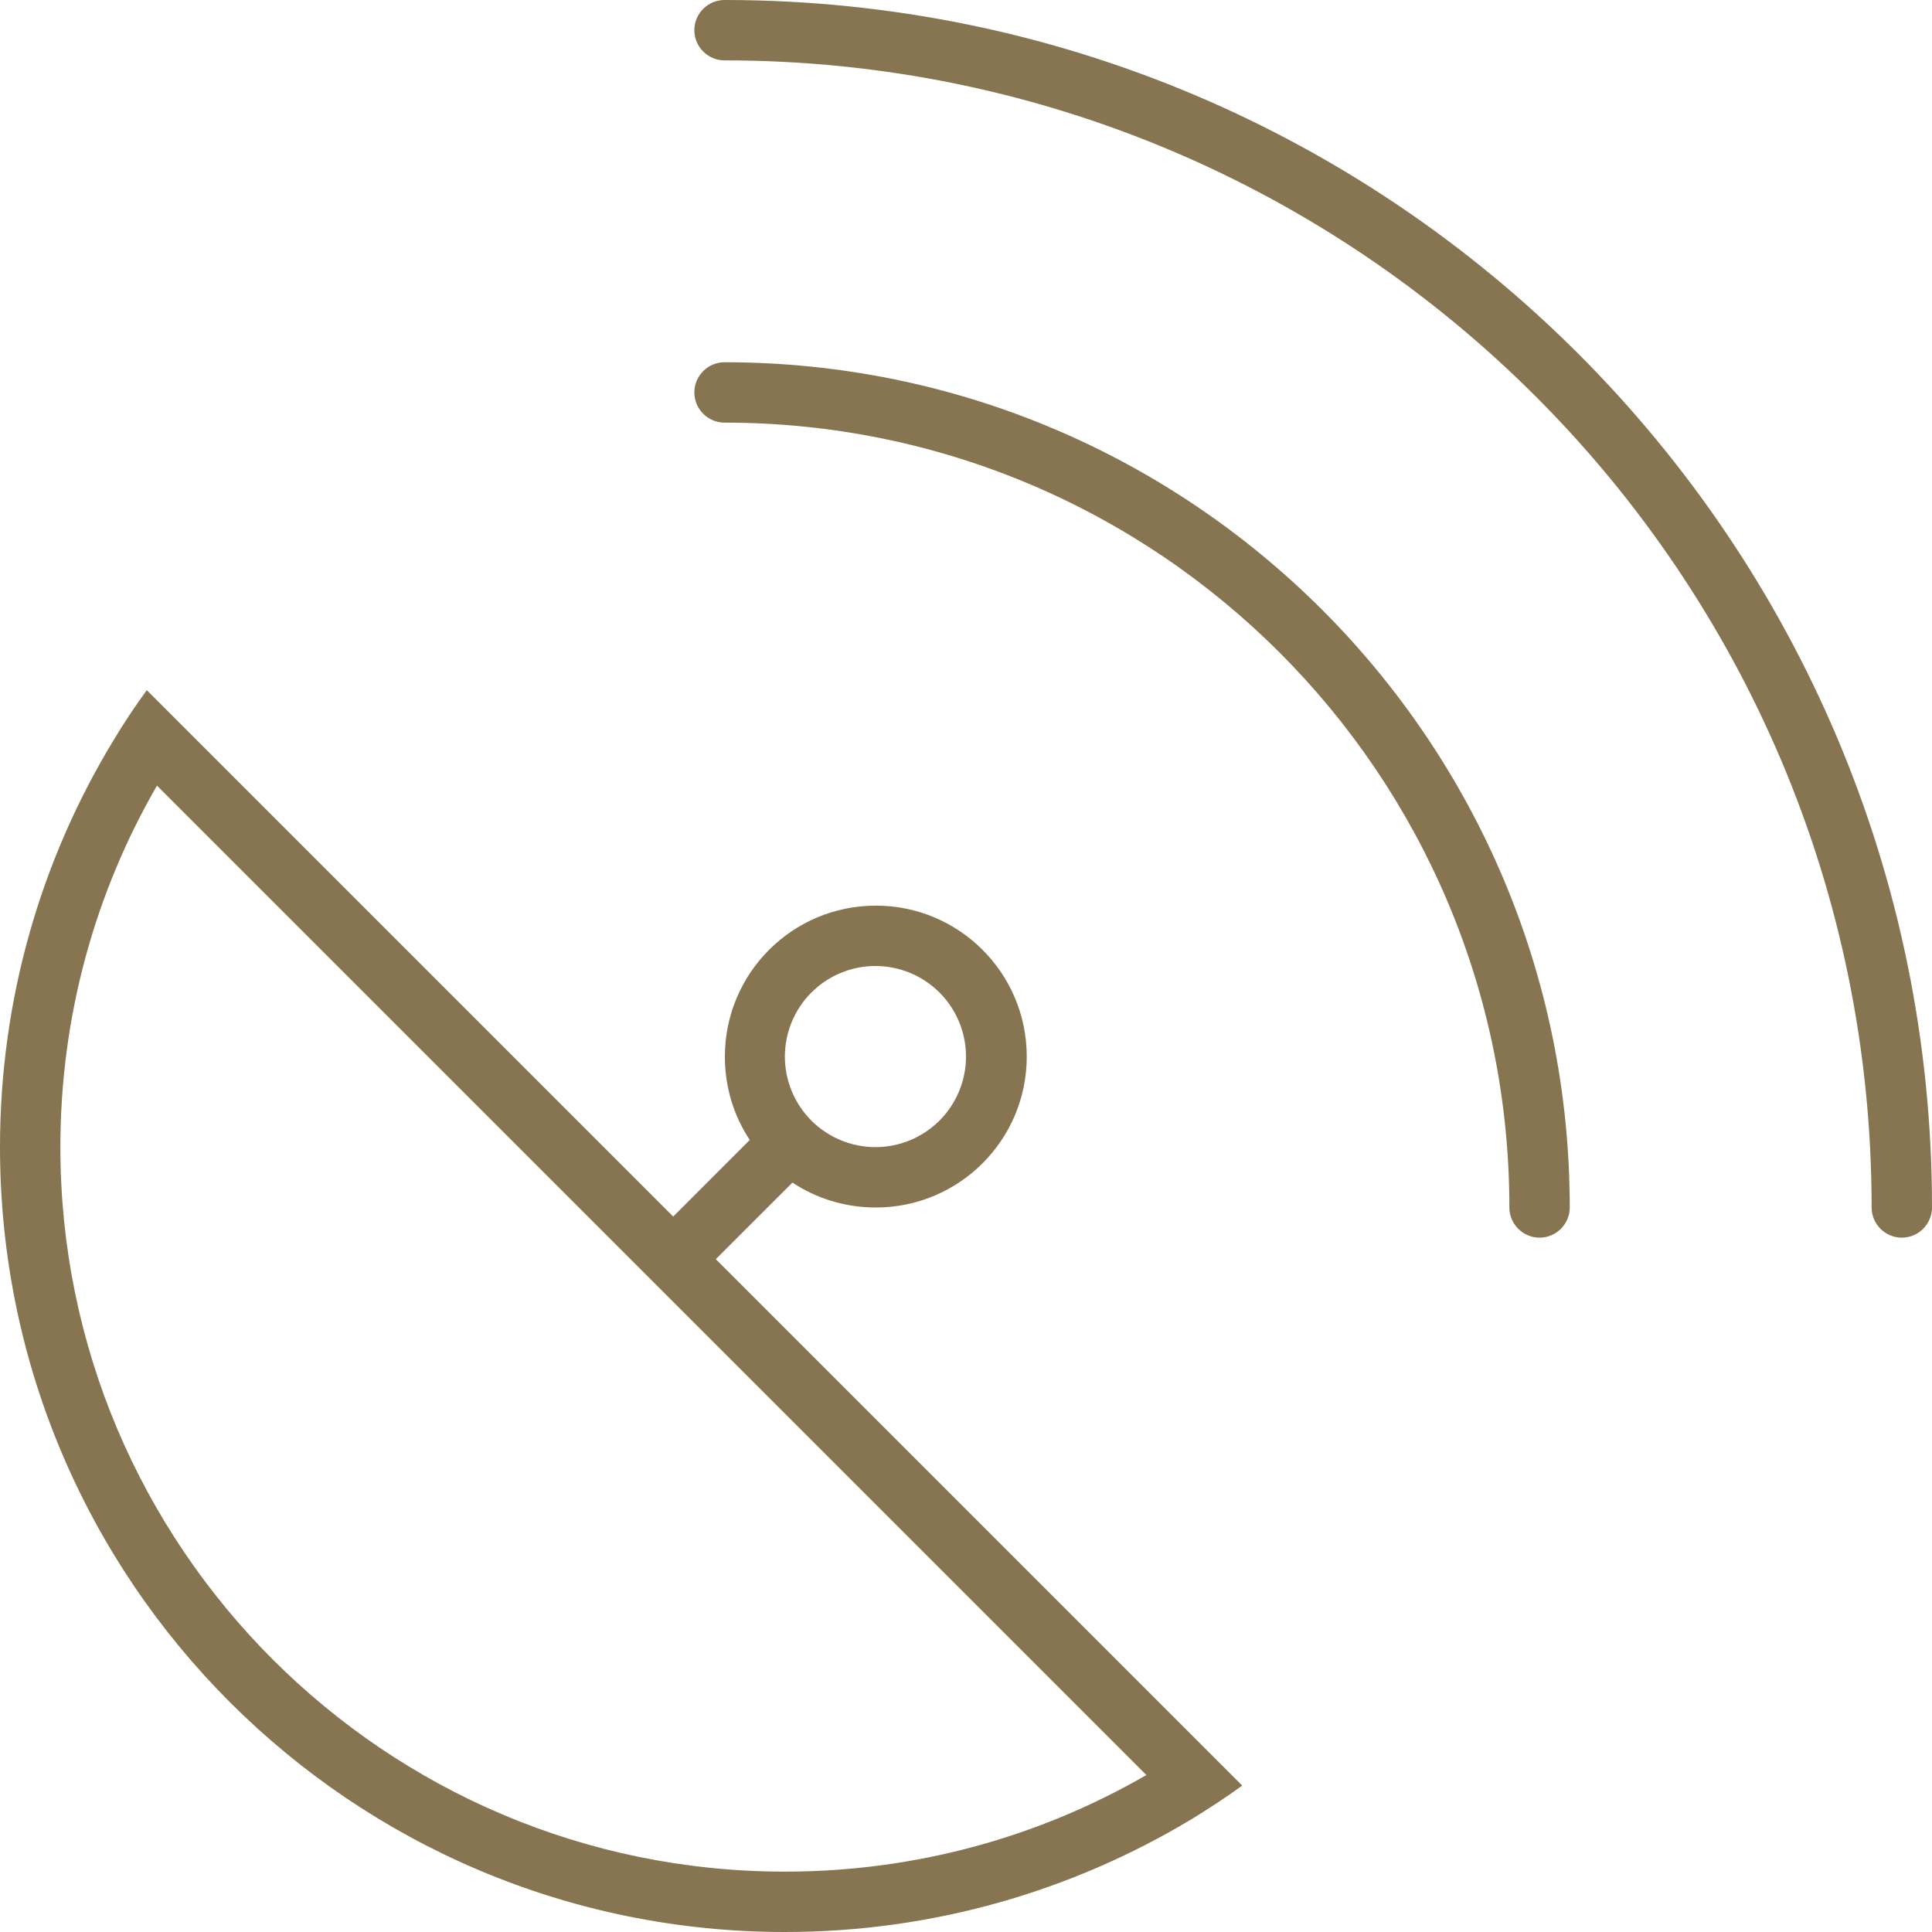 <svg width="36" height="36" viewBox="0 0 36 36" fill="none" xmlns="http://www.w3.org/2000/svg">
<g id="satellite-dish-sharp-thin 1" clip-path="url(#clip0_6125_2175)">
<path id="Vector" d="M13.5 0C25.924 0 36 10.076 36 22.5C36 22.809 35.747 23.062 35.438 23.062C35.128 23.062 34.875 22.809 34.875 22.5C34.875 10.694 25.305 1.125 13.5 1.125C13.191 1.125 12.938 0.872 12.938 0.562C12.938 0.253 13.191 0 13.5 0ZM13.5 6.75C22.198 6.75 29.25 13.802 29.25 22.5C29.25 22.809 28.997 23.062 28.688 23.062C28.378 23.062 28.125 22.809 28.125 22.5C28.125 14.421 21.579 7.875 13.5 7.875C13.191 7.875 12.938 7.622 12.938 7.312C12.938 7.003 13.191 6.75 13.5 6.75ZM1.125 21.375C1.125 28.828 7.172 34.875 14.625 34.875C17.079 34.875 19.378 34.221 21.361 33.075L2.925 14.639C1.779 16.622 1.125 18.921 1.125 21.375ZM0 21.375C0 18.612 0.766 16.024 2.102 13.816C2.299 13.486 2.51 13.169 2.735 12.86L3.544 13.669L12.544 22.669L13.971 21.241C13.676 20.798 13.507 20.264 13.507 19.688C13.507 18.134 14.766 16.875 16.32 16.875C17.873 16.875 19.132 18.134 19.132 19.688C19.132 21.241 17.873 22.5 16.32 22.5C15.743 22.5 15.216 22.331 14.766 22.036L13.338 23.463L22.338 32.463L23.147 33.272C22.837 33.497 22.514 33.708 22.191 33.905C19.976 35.234 17.388 36 14.625 36C6.546 36 0 29.454 0 21.375ZM18 19.688C18 19.24 17.822 18.811 17.506 18.494C17.189 18.178 16.76 18 16.312 18C15.865 18 15.436 18.178 15.119 18.494C14.803 18.811 14.625 19.24 14.625 19.688C14.625 20.135 14.803 20.564 15.119 20.881C15.436 21.197 15.865 21.375 16.312 21.375C16.76 21.375 17.189 21.197 17.506 20.881C17.822 20.564 18 20.135 18 19.688Z" fill="#867550"/>
</g>
<defs>
<clipPath id="clip0_6125_2175">
<rect width="36" height="36" fill="white"/>
</clipPath>
</defs>
</svg>
